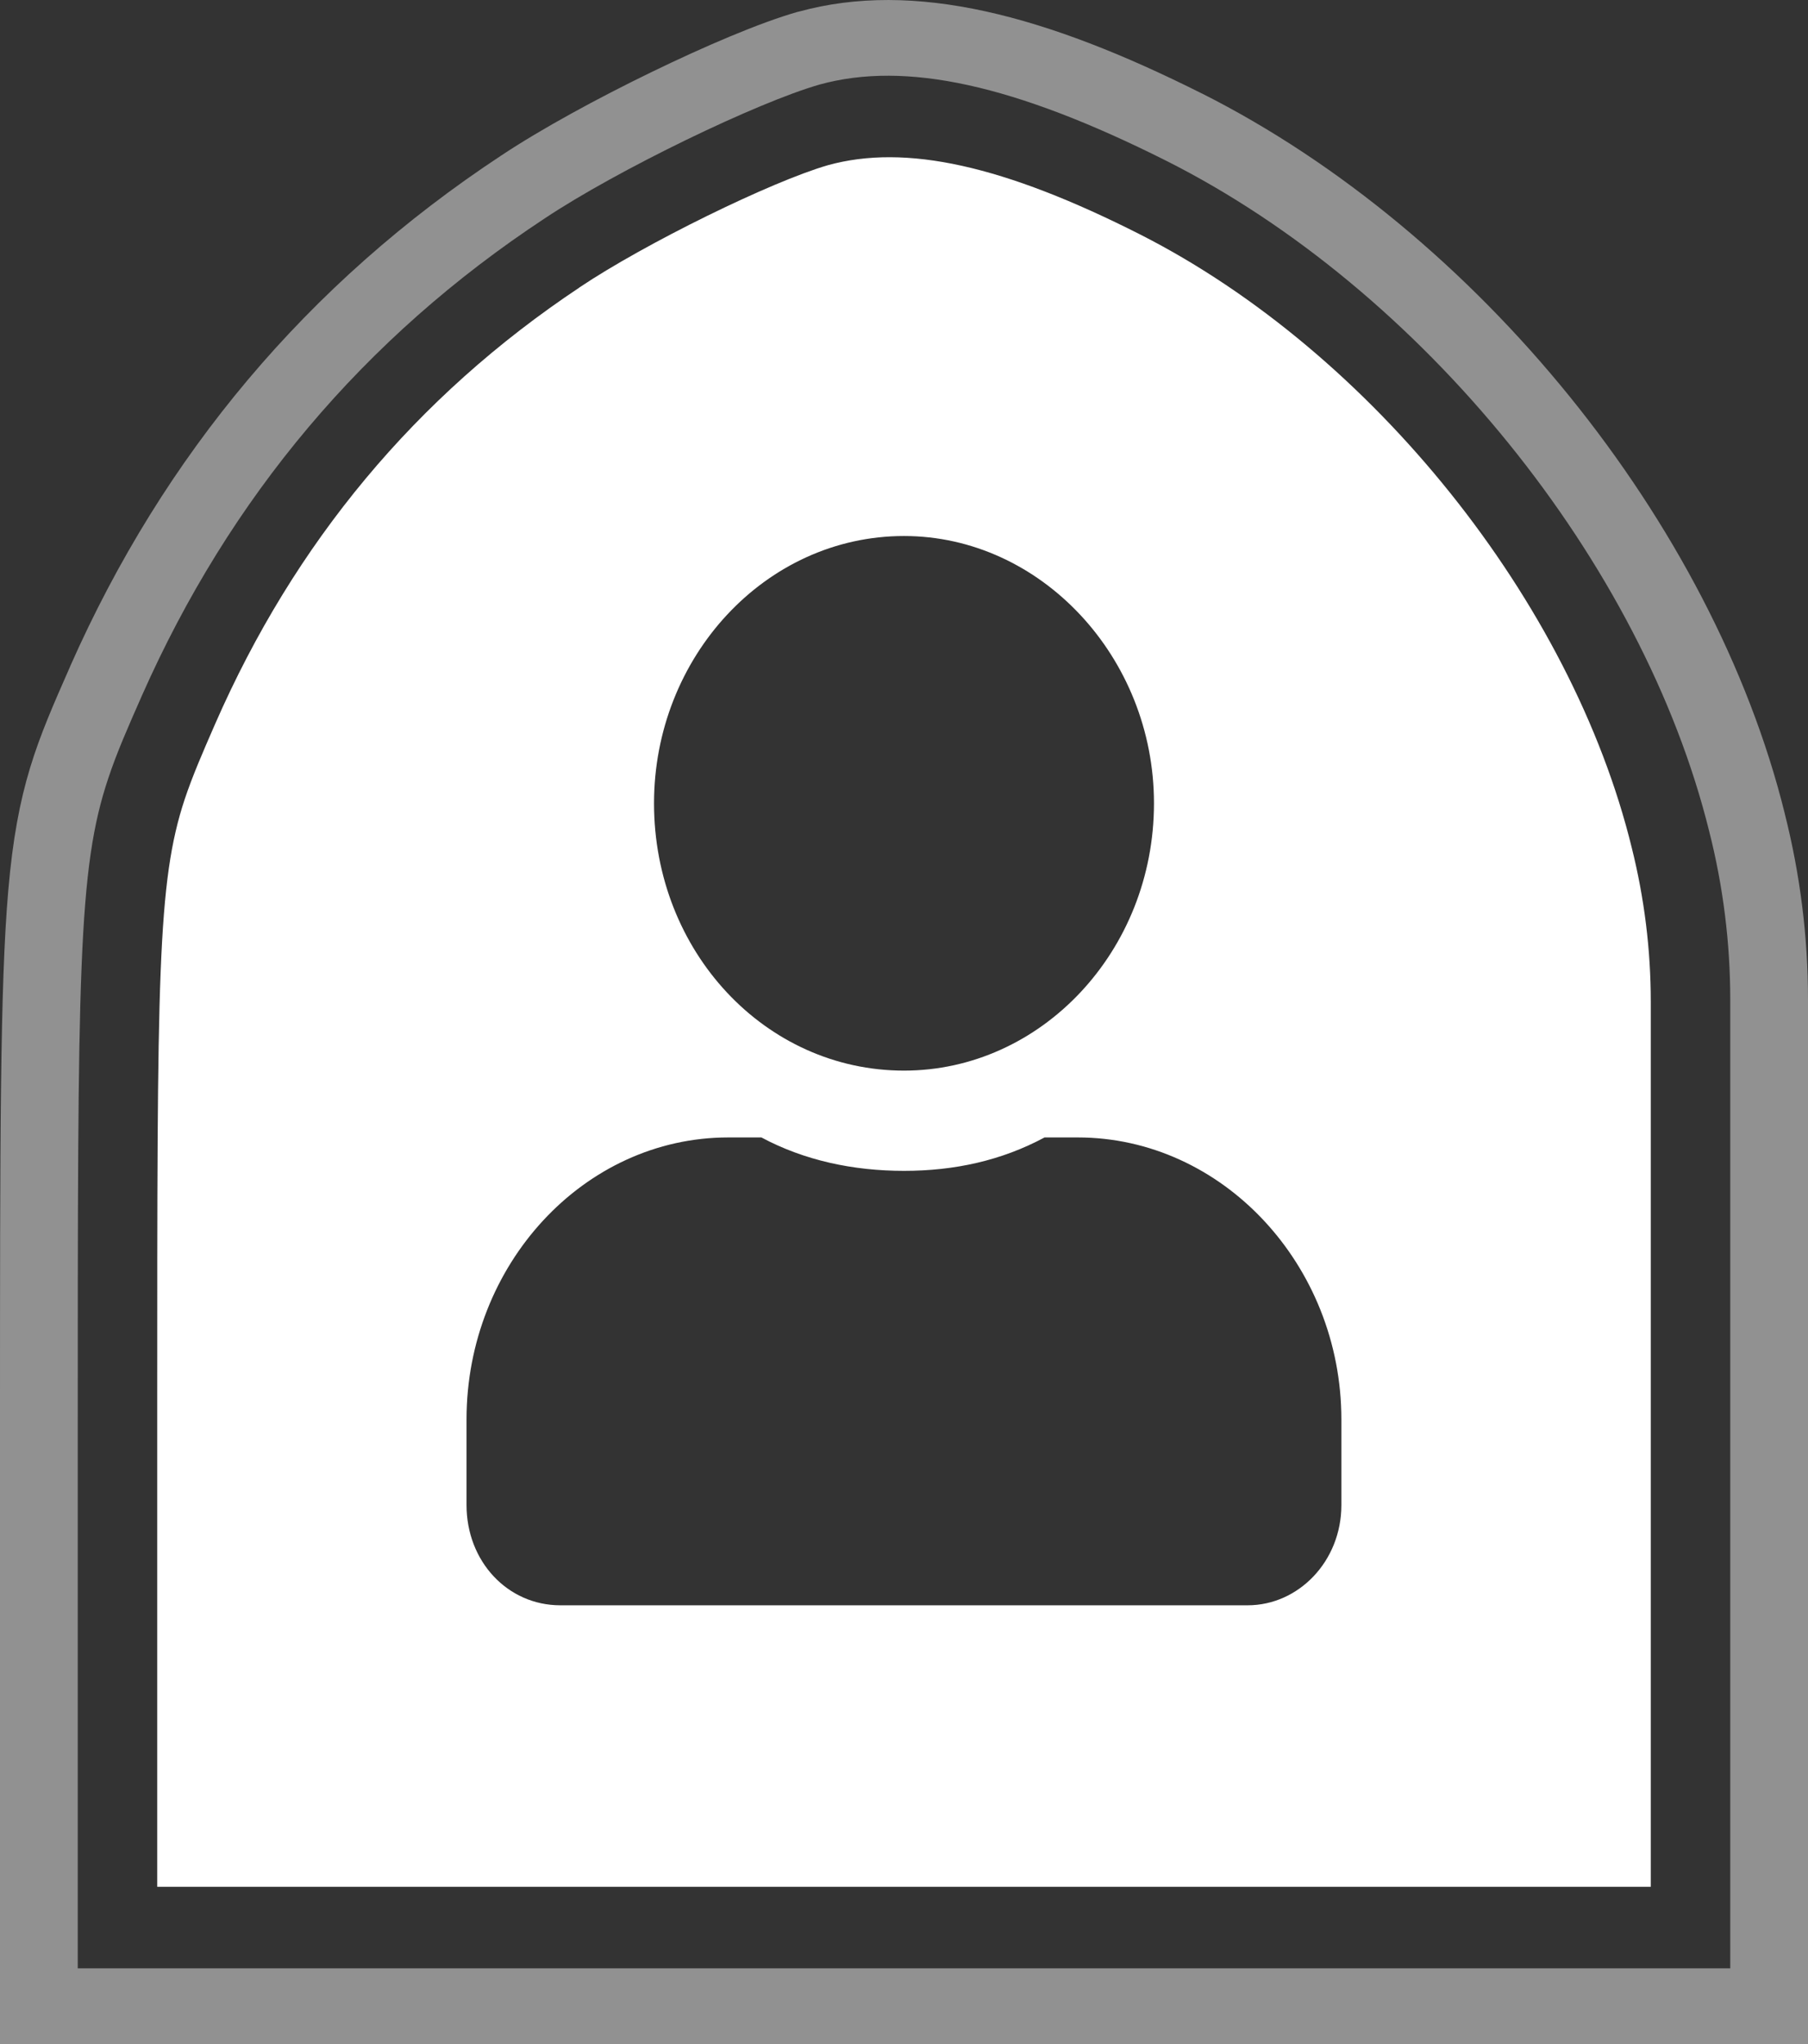 <svg width="23" height="26" fill="none" xmlns="http://www.w3.org/2000/svg"><rect width="100%" height="100%" fill="#333333" stroke="none"/><path fill-rule="evenodd" clip-rule="evenodd" d="M10.154.15L10.15.15c-.486.138-1.195.443-1.864.768-.68.33-1.398.72-1.911 1.061C3.908 3.605 2.083 5.787.895 8.47l-.006.015c-.42.954-.67 1.52-.784 2.844C0 12.547 0 14.479 0 18.202V26h23V12.712c0-.797-.1-1.591-.296-2.364v-.002c-.916-3.7-3.914-7.394-7.414-9.157h-.001C13.312.196 11.633-.258 10.158.149h-.004zm11.589 10.424c.178.7.268 1.421.268 2.144v12.319H.989v-6.73c0-5.968 0-7.252.39-8.412.108-.325.247-.64.425-1.044C2.92 6.33 4.625 4.295 6.931 2.777c.922-.614 2.703-1.476 3.497-1.702 1.093-.301 2.477 0 4.408.97 3.25 1.636 6.06 5.104 6.907 8.529z" fill="#fff" fill-opacity=".46"/><path fill-rule="evenodd" clip-rule="evenodd" d="M7.37 3.657c.834-.56 2.443-1.348 3.16-1.555.99-.275 2.24 0 3.985.886 2.937 1.496 5.477 4.665 6.243 7.795.16.64.242 1.298.242 1.959V24H2v-6.151c0-5.449 0-6.625.35-7.684.1-.298.225-.586.387-.957 1.008-2.303 2.55-4.163 4.633-5.55zm7.31 6.56c0 1.887-1.441 3.401-3.18 3.401-1.764 0-3.18-1.514-3.18-3.4 0-1.86 1.416-3.4 3.18-3.4 1.739 0 3.18 1.54 3.18 3.4zm-1.392 4.251h.422c1.839 0 3.354 1.62 3.354 3.587v1.089c0 .717-.547 1.275-1.192 1.275H7.128c-.671 0-1.193-.558-1.193-1.275v-1.09c0-1.965 1.49-3.586 3.329-3.586h.422c.547.293 1.168.425 1.814.425.646 0 1.242-.132 1.788-.425z" fill="#fff"/></svg>